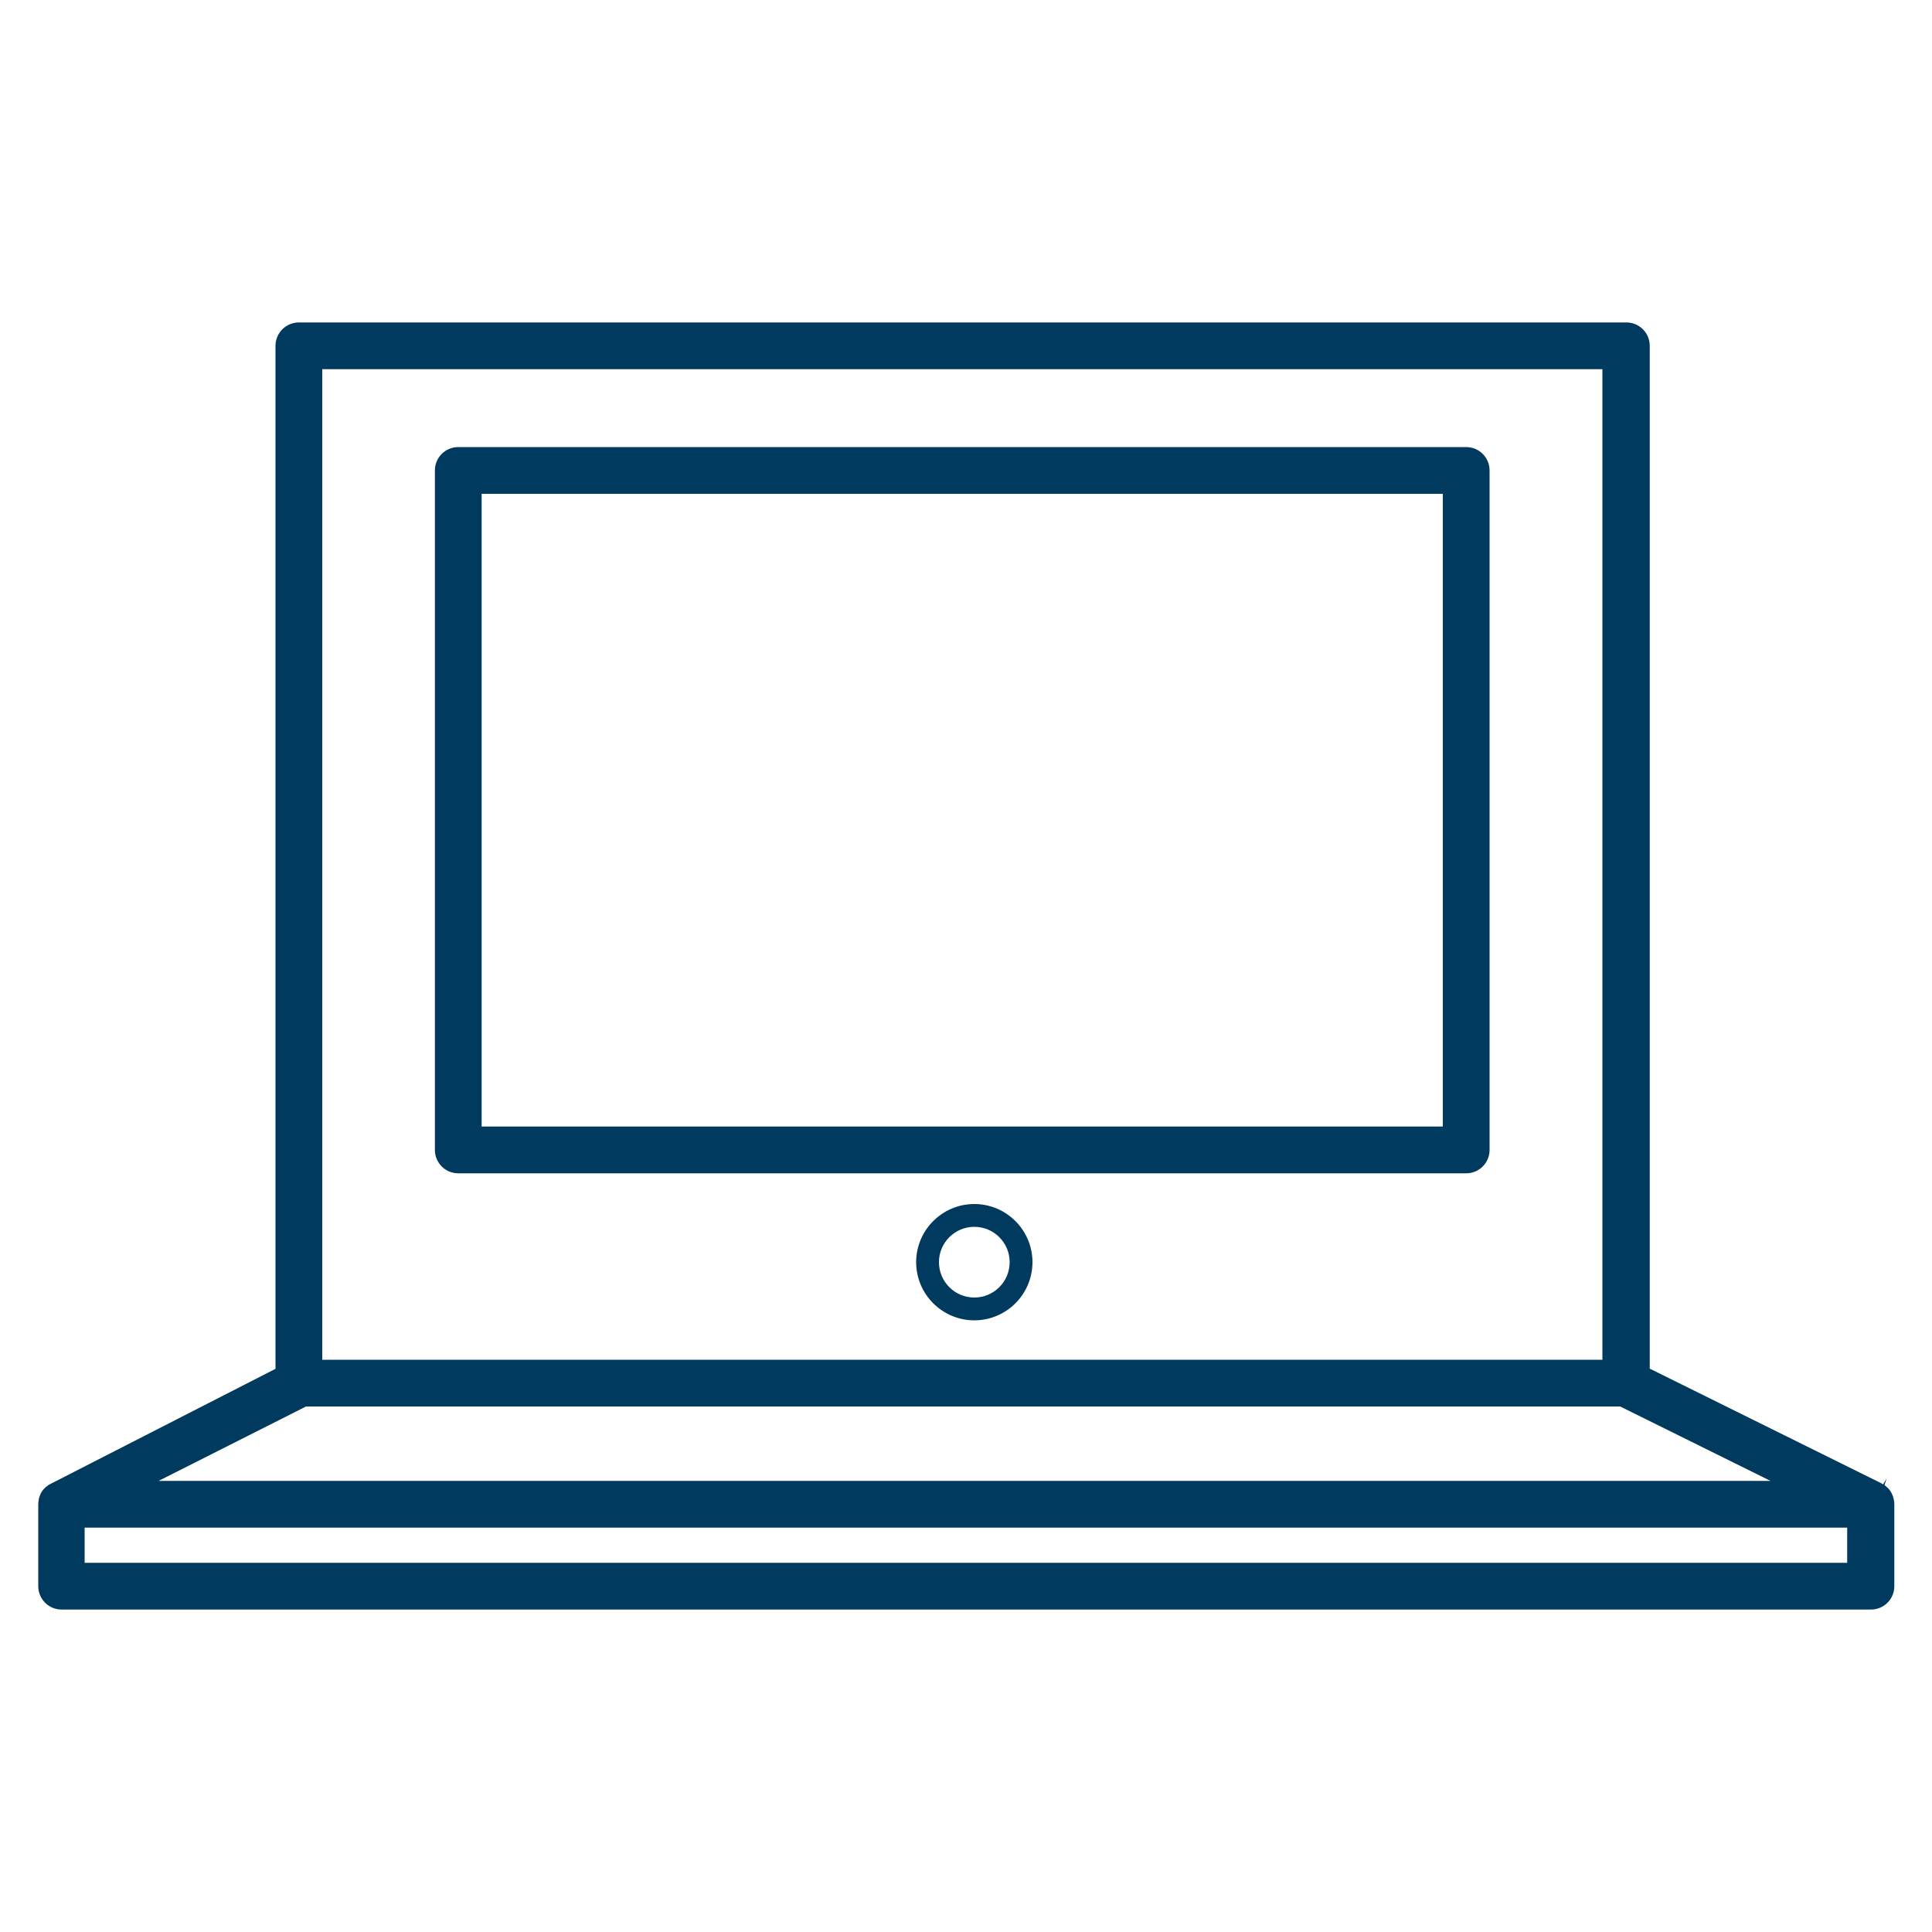 <?xml version="1.0" encoding="UTF-8"?>
<svg id="Ebene_1" data-name="Ebene 1" xmlns="http://www.w3.org/2000/svg" viewBox="0 0 100 100">
  <defs>
    <style>
      .cls-1 {
        fill: #003a5e;
        stroke-width: 0px;
      }
    </style>
  </defs>
  <g>
    <polygon class="cls-1" points="98.36 77.61 98.36 77.61 98.36 77.61 98.36 77.61"/>
    <path class="cls-1" d="M84.15,16.69H15.47c-.67,0-1.21.54-1.21,1.21v52.95l-11.73,6c-.09.06-.12.09-.16.12-.11.1-.15.15-.19.21-.05.08-.08.13-.1.19-.05.12-.06.17-.07.22-.02.13-.02.18-.03.23v4.28c0,.67.54,1.21,1.21,1.21h93.65c.67,0,1.21-.54,1.21-1.21v-4.24c0-.09-.01-.14-.02-.19v-.03c-.03-.1-.04-.15-.05-.19-.05-.13-.08-.18-.11-.23-.06-.1-.11-.16-.16-.21-.08-.07-.13-.11-.17-.14l.11-.34-.18.3-.08-.05-12-5.94V17.9c0-.67-.54-1.21-1.21-1.21ZM16.68,19.11h66.26v51.27H16.68V19.11ZM95.61,80.89H4.38v-1.82h91.23v1.82ZM91.65,76.65H8.21l7.63-3.85h68.02l7.78,3.85Z"/>
  </g>
  <path class="cls-1" d="M75.9,23.14H23.72c-.67,0-1.21.54-1.21,1.21v35.17c0,.67.54,1.21,1.21,1.21h52.17c.67,0,1.21-.54,1.21-1.21V24.35c0-.67-.54-1.21-1.21-1.21ZM74.69,58.31H24.93V25.56h49.75v32.75Z"/>
  <path class="cls-1" d="M50.43,62.32c-1.66,0-3.01,1.35-3.01,3.01s1.35,3.01,3.01,3.01,3.01-1.35,3.01-3.01-1.35-3.01-3.01-3.01ZM50.43,67.16c-1.01,0-1.83-.82-1.83-1.83s.82-1.83,1.83-1.83,1.83.82,1.83,1.83-.82,1.83-1.83,1.83Z"/>
</svg>